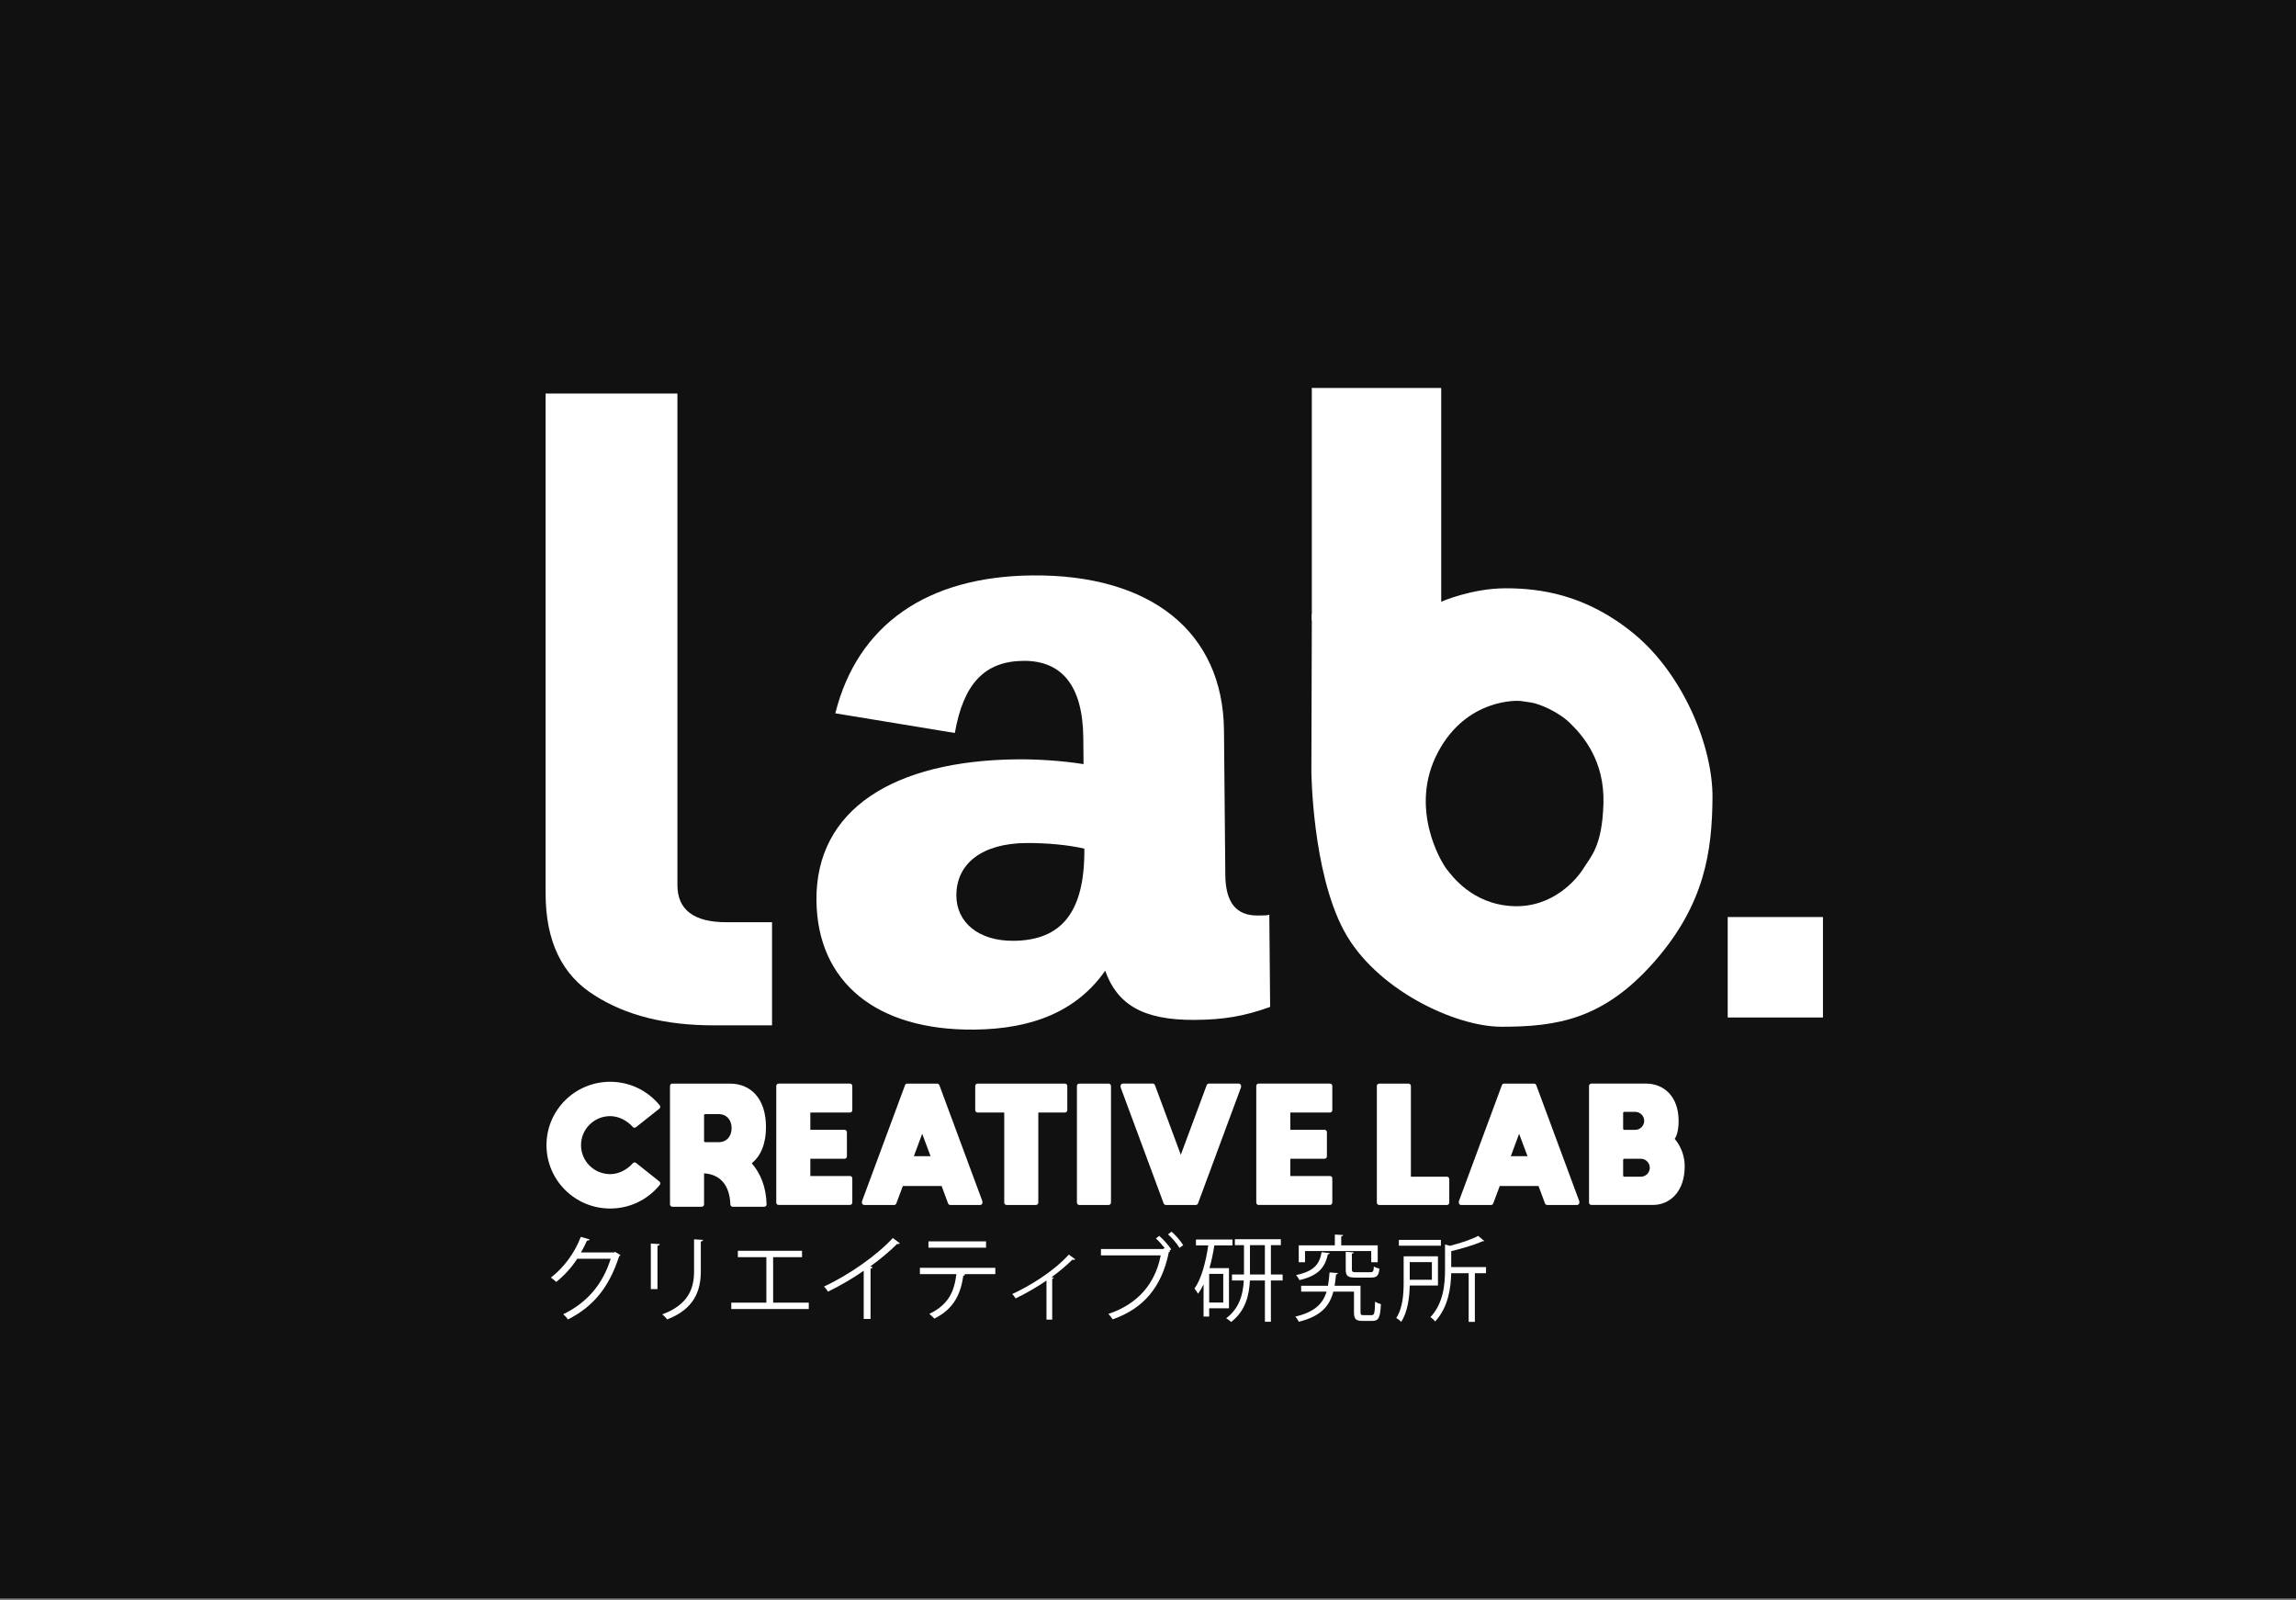 <?xml version="1.0" encoding="utf-8"?>
<!-- Generator: Adobe Illustrator 24.2.1, SVG Export Plug-In . SVG Version: 6.00 Build 0)  -->
<svg version="1.1" id="レイヤー_1" xmlns="http://www.w3.org/2000/svg" xmlns:xlink="http://www.w3.org/1999/xlink" x="0px"
	 y="0px" viewBox="0 0 1156.53 806" style="enable-background:new 0 0 1156.53 806;" xml:space="preserve">
<rect x="0" y="0" width="1156.53" height="806" fill="#808080" stroke="none"/>
<style type="text/css">
	.st0{fill:#111111;}
	.st1{fill:#FFFFFF;}
</style>
<rect y="0" class="st0" width="1156.53" height="805.09"/>
<g>
	<g>
		<path class="st1" d="M332.17,595.09c0.51,0.41,0.61,1.16,0.2,1.67c-5.88,7.28-14.9,11.94-25.02,11.94
			c-17.71,0-32.08-14.29-32.08-31.92s14.36-31.92,32.08-31.92c10.09,0,19.09,4.63,24.97,11.88c0.42,0.51,0.32,1.27-0.2,1.67
			l-11.77,9.33c-0.49,0.39-1.2,0.34-1.61-0.13c-2.74-3.1-6.99-5.45-11.38-5.45c-8.11,0-14.69,6.54-14.69,14.61
			s6.58,14.61,14.69,14.61c4.41,0,8.69-2.37,11.43-5.51c0.41-0.47,1.13-0.52,1.62-0.13L332.17,595.09z"/>
		<path class="st1" d="M386.15,606.59c0.02,0.66-0.53,1.22-1.2,1.22h-15.86c-0.65,0-1.16-0.52-1.19-1.17
			c-0.36-10-5.37-15.16-13.25-15.67v15.65c0,0.66-0.54,1.19-1.19,1.19h-14.78c-0.66,0-1.19-0.54-1.19-1.19v-59.65
			c0-0.66,0.53-1.19,1.19-1.19h29.03c10.01,0,18.13,7.03,18.13,21.89c0,8.75-2.83,14.76-7.18,18.24
			C383.12,590.99,385.91,597.9,386.15,606.59z M354.65,574.71c0,0.31,0.27,0.56,0.6,0.56h6.98c3.48,0,6.3-2.66,6.3-7.06
			s-2.82-7.06-6.3-7.06h-6.98c-0.33,0-0.6,0.25-0.6,0.56V574.71z"/>
		<path class="st1" d="M391.02,605.71v-58.75c0-0.66,0.53-1.19,1.19-1.19h35.92c0.66,0,1.19,0.53,1.19,1.19v12.2
			c0,0.66-0.53,1.19-1.19,1.19h-19.96v8.69h17.24c0.66,0,1.19,0.53,1.19,1.19v12.2c0,0.66-0.53,1.19-1.19,1.19h-17.24v8.69h19.96
			c0.66,0,1.19,0.53,1.19,1.19v12.19c0,0.66-0.53,1.19-1.19,1.19h-35.92C391.56,606.91,391.02,606.38,391.02,605.71z"/>
		<path class="st1" d="M473.17,546.55l21.64,58.38c0.05,0.13,0.07,0.27,0.07,0.41v0.38c-0.01,0.66-0.54,1.19-1.19,1.19h-15.01
			c-0.5,0-0.94-0.31-1.12-0.78l-3.25-8.78h-19.53l-3.29,8.79c-0.17,0.47-0.62,0.78-1.12,0.78h-15.01c-0.66,0-1.19-0.54-1.19-1.19
			v-0.38c0-0.14,0.02-0.28,0.07-0.42l21.64-58.37c0.17-0.47,0.62-0.78,1.12-0.78h15.06C472.54,545.77,472.99,546.09,473.17,546.55z
			 M468.75,582.34l-4.23-11.29l-4.19,11.29H468.75z"/>
		<path class="st1" d="M537.62,559.15c0,0.66-0.53,1.19-1.19,1.19h-13.42v45.37c0,0.66-0.53,1.19-1.19,1.19h-14.78
			c-0.66,0-1.19-0.53-1.19-1.19v-45.38h-13.42c-0.66,0-1.19-0.53-1.19-1.19v-12.17c0-0.66,0.53-1.19,1.19-1.19h44
			c0.65,0,1.19,0.53,1.19,1.19V559.15z"/>
		<path class="st1" d="M543.65,606.91c-0.66,0-1.19-0.53-1.19-1.19v-58.75c0-0.66,0.53-1.19,1.19-1.19h14.78
			c0.66,0,1.19,0.53,1.19,1.19v58.75c-0.01,0.66-0.54,1.19-1.19,1.19H543.65z"/>
		<path class="st1" d="M607.83,546.55c0.17-0.47,0.62-0.78,1.12-0.78h15.01c0.66,0,1.19,0.54,1.19,1.19v0.38
			c0,0.14-0.02,0.28-0.07,0.41l-21.63,58.37c-0.17,0.47-0.62,0.78-1.12,0.78h-15.06c-0.5,0-0.94-0.31-1.12-0.78l-21.64-58.38
			c-0.05-0.13-0.07-0.27-0.07-0.41v-0.38c0-0.66,0.53-1.19,1.19-1.19h15.01c0.5,0,0.94,0.31,1.12,0.78l13.03,35.07L607.83,546.55z"
			/>
		<path class="st1" d="M632.8,605.71v-58.75c0-0.66,0.53-1.19,1.19-1.19h35.92c0.66,0,1.19,0.53,1.19,1.19v12.2
			c0,0.66-0.53,1.19-1.19,1.19h-19.96v8.69h17.24c0.66,0,1.19,0.53,1.19,1.19v12.2c0,0.66-0.53,1.19-1.19,1.19h-17.24v8.69h19.96
			c0.66,0,1.19,0.53,1.19,1.19v12.19c0,0.66-0.53,1.19-1.19,1.19h-35.92C633.34,606.91,632.8,606.38,632.8,605.71z"/>
		<path class="st1" d="M728.84,606.91h-34.11c-0.66,0-1.19-0.54-1.19-1.19v-58.75c0-0.66,0.53-1.19,1.19-1.19h14.77
			c0.66,0,1.19,0.54,1.19,1.19v45.7h18.14c0.66,0,1.19,0.54,1.19,1.19v11.86C730.03,606.38,729.5,606.91,728.84,606.91z"/>
		<path class="st1" d="M773.84,546.55l21.64,58.38c0.05,0.13,0.07,0.27,0.07,0.41v0.38c-0.01,0.66-0.54,1.19-1.19,1.19h-15.01
			c-0.49,0-0.94-0.31-1.12-0.78l-3.25-8.78h-19.53l-3.29,8.79c-0.17,0.47-0.62,0.78-1.12,0.78h-15.02c-0.66,0-1.19-0.54-1.19-1.19
			v-0.38c0-0.14,0.02-0.28,0.07-0.42l21.63-58.37c0.17-0.47,0.62-0.78,1.12-0.78h15.05C773.22,545.77,773.67,546.09,773.84,546.55z
			 M769.43,582.34l-4.23-11.29l-4.18,11.29H769.43z"/>
		<path class="st1" d="M848.61,587.4c0,12.96-7.6,19.5-16.03,19.5h-30.97c-0.66,0-1.19-0.54-1.19-1.19v-58.75
			c0-0.66,0.53-1.19,1.19-1.19h27.54c8.84,0,16.4,6.34,16.4,18.85c0,6.63-1.99,8.99-1.99,8.99
			C843.58,573.63,848.61,578.93,848.61,587.4z M817.6,568.46c0,0.33,0.27,0.6,0.6,0.6h5.49c2.5,0,4.52-2.03,4.52-4.52
			c0-2.5-2.03-4.53-4.52-4.53h-5.49c-0.33,0-0.6,0.27-0.6,0.6V568.46z M831.02,588.16c0-2.5-2.03-4.53-4.52-4.53h-8.3
			c-0.33,0-0.6,0.27-0.6,0.6v7.85c0,0.33,0.27,0.6,0.6,0.6h8.3C828.99,592.68,831.02,590.66,831.02,588.16z"/>
	</g>
	<g>
		<path class="st1" d="M312.55,632.15c-0.19,0.24-0.43,0.47-0.71,0.66c-4.96,15.31-12.71,25.14-25.75,31.75
			c-0.57-0.8-1.47-1.89-2.41-2.6c12.38-6,20.03-15.45,23.95-27.97h-16.87c-2.74,4.25-6.38,8.37-10.58,11.67
			c-0.66-0.66-1.75-1.56-2.69-2.17c6.43-4.96,11.86-12.19,15.07-20.51l4.49,1.28c-0.19,0.47-0.76,0.61-1.37,0.61
			c-0.94,2.08-1.94,4.06-3.02,5.95h16.63l0.57-0.28L312.55,632.15z"/>
		<path class="st1" d="M327.83,649.3v-22.96l4.49,0.28c-0.05,0.42-0.38,0.76-1.13,0.85v21.83H327.83z M354.14,624.49
			c-0.05,0.48-0.38,0.71-1.13,0.81v15.02c0,9.92-3.4,19-16.96,24.24c-0.47-0.71-1.65-1.93-2.46-2.55
			c13.09-4.87,16.02-12.95,16.02-21.69v-16.11L354.14,624.49z"/>
		<path class="st1" d="M371.67,629.98h32.32v3.21h-14.55v22.92h17.95v3.21h-39.03v-3.21h17.67v-22.92h-14.36L371.67,629.98
			L371.67,629.98z"/>
		<path class="st1" d="M453.26,626.2c-0.19,0.23-0.47,0.38-0.9,0.38c-0.14,0-0.28,0-0.47-0.05c-3.64,3.68-8.88,7.99-13.47,11.29
			c0.38,0.14,0.94,0.42,1.13,0.52c-0.09,0.28-0.52,0.57-1.04,0.61v25.37h-3.45v-24.29c-5.01,3.55-11.53,7.37-18,10.54
			c-0.47-0.76-1.32-1.94-1.98-2.6c12.9-5.96,27.03-16.06,34.63-24.43L453.26,626.2z"/>
		<path class="st1" d="M501.36,641.74h-15.97l0.8,0.23c-0.09,0.28-0.43,0.52-0.95,0.57c-1.28,8.79-4.49,16.63-14.6,21.59
			c-0.57-0.61-1.75-1.75-2.55-2.36c9.83-4.72,12.57-11.34,13.66-20.03h-18.38v-3.17h37.99L501.36,641.74L501.36,641.74z
			 M496.69,628.41h-29.01v-3.17h29.01V628.41z"/>
		<path class="st1" d="M541.62,634.23c-0.19,0.23-0.47,0.33-0.8,0.33c-0.24,0-0.43-0.05-0.66-0.1c-3.02,3.02-6.9,6.24-10.39,8.74
			c0.61,0.24,0.9,0.33,1.04,0.43c-0.09,0.19-0.42,0.43-0.8,0.52v20.51h-2.88v-19.7c-4.02,2.84-10.44,6.57-15.55,9.02
			c-0.38-0.56-1.13-1.7-1.7-2.22c8.13-3.73,20.32-10.87,28.49-19.84L541.62,634.23z"/>
		<path class="st1" d="M586.84,628.79c-1.37-1.75-3.17-3.73-4.58-5.01l1.65-1.32c2.13,1.8,4.72,4.77,6.05,6.8l-0.9,0.66l0.38,0.19
			c-0.14,0.23-0.38,0.42-0.66,0.52c-3.64,17.81-12.85,28.44-28.3,33.88c-0.57-0.85-1.51-2.08-2.17-2.74
			c14.84-4.91,23.62-15.26,26.36-29.48h-30.1v-3.21h31.32l0.61-0.43L586.84,628.79z M594.12,628.51c-1.18-2.03-3.83-5.15-5.76-6.8
			l1.75-1.37c2.17,1.8,4.54,4.72,5.91,6.8L594.12,628.51z"/>
		<path class="st1" d="M619.05,658.94h-9.97v4.16h-2.83v-16.21c-0.85,1.75-1.75,3.35-2.79,4.72c-0.38-0.71-1.28-1.98-1.8-2.6
			c3.45-4.77,5.67-13.04,6.95-21.73h-6.19v-2.98h18.38v2.98h-9.12c-0.61,3.92-1.42,7.79-2.46,11.44h9.83L619.05,658.94
			L619.05,658.94z M616.17,656.06V641.6h-7.09v14.46H616.17z M646.08,641.93v3.02h-5.91v20.79h-3.02v-20.79h-7.56
			c-0.38,7.51-2.17,15.26-9.45,20.88c-0.57-0.52-1.7-1.42-2.51-1.84c6.85-5.2,8.55-12.33,8.88-19.04h-5.95v-3.02h6.05v-14.79h-4.58
			v-2.98h23.15v2.98h-5.01v14.79H646.08z M629.63,641.93h7.51v-14.79h-7.51V641.93z"/>
		<path class="st1" d="M685.33,660.97c0,1.23,0.24,1.42,1.51,1.42h4.11c1.32,0,1.56-0.9,1.7-6.85c0.71,0.57,2.03,1.09,2.93,1.32
			c-0.33,6.8-1.13,8.45-4.3,8.45h-4.91c-3.36,0-4.35-0.89-4.35-4.34v-10.4h-10.39c-1.89,7.13-6.14,12.38-17.44,15.17
			c-0.28-0.76-1.09-1.98-1.75-2.6c9.87-2.31,13.94-6.57,15.78-12.57h-12.81v-2.98h13.51c0.38-2.08,0.61-4.3,0.8-6.71
			c3.21,0.23,3.73,0.28,4.2,0.33c0,0.38-0.38,0.61-0.94,0.71c-0.19,1.98-0.43,3.87-0.71,5.67h13.04v13.38H685.33z M669.83,631.16
			c-0.05,0.33-0.38,0.56-0.95,0.61c-1.42,6.14-4.2,10.63-14.36,12.99c-0.28-0.76-1.09-1.94-1.7-2.55
			c9.26-1.89,11.86-5.67,12.9-11.53L669.83,631.16z M657.36,630.12v5.62h-3.17v-8.5h18.19v-5.43l4.16,0.23
			c-0.05,0.33-0.28,0.57-0.95,0.66v4.54h18.38v8.5h-3.26v-5.62L657.36,630.12L657.36,630.12z M677.86,630.49l4.06,0.28
			c-0.05,0.33-0.28,0.57-0.95,0.66v8.08c0,1.04,0.33,1.27,2.32,1.27h6.95c1.37,0,1.65-0.38,1.8-2.88c0.66,0.47,1.94,0.85,2.79,1.09
			c-0.33,3.55-1.27,4.49-4.25,4.49h-7.56c-4.16,0-5.15-0.8-5.15-3.97L677.86,630.49L677.86,630.49z"/>
		<path class="st1" d="M724.33,647.46h-14.22c-0.14,5.81-0.95,13.19-4.3,18.33c-0.47-0.57-1.75-1.56-2.5-1.94
			c3.4-5.2,3.73-12.52,3.73-18.05v-13.04h17.29V647.46z M725.8,624.49v2.93h-21.17v-2.93H725.8z M721.26,635.69h-11.15v8.88h11.15
			V635.69z M748.53,638.2v3.07h-5.62v24.52h-3.12v-24.52H731c-0.19,7.51-1.51,17.25-8.13,24.33c-0.43-0.71-1.56-1.75-2.36-2.17
			c6.62-7.09,7.37-16.63,7.37-24v-12.61l2.46,0.66c5.25-1.37,10.96-3.17,14.22-5.01l3.07,2.55c-0.19,0.19-0.52,0.28-0.94,0.19
			c-3.83,1.75-10.02,3.59-15.69,4.96v8.03L748.53,638.2L748.53,638.2z"/>
	</g>
	<g>
		<g>
			<path class="st1" d="M617.21,440.74c0.13,13.94,5.58,20.48,16.36,20.38c3.73-0.03,4.98-0.05,5.8-0.44l0.42,46.47
				c-13.22,4.77-23.57,6.41-37.67,6.54c-26.95,0.25-39.46-8.16-45.42-24.76c-13.92,19.88-35.8,29.37-66.07,29.65
				c-48.92,0.45-78.99-23.68-79.37-65.11c-0.42-45.7,38.75-70.45,101.35-71.02c9.12-0.08,21.57,0.58,33.19,2.41l-0.12-13.17
				c-0.24-26.72-11.14-39.01-30.21-38.84c-19.49,0.18-30.16,11.51-34.5,36.33l-60.21-9.91c11.2-44.64,46.22-68.97,99.29-69.45
				c59.28-0.54,96.03,28.17,96.49,78.13L617.21,440.74z M546.2,427.44c-7.89-1.87-19.1-2.92-29.46-2.83
				c-21.56,0.2-35.15,10-35,26.65c0.12,13.17,10.99,22.75,28.81,22.59C534.59,473.64,546.49,459.59,546.2,427.44z"/>
		</g>
		<rect x="870.27" y="461.88" class="st1" width="47.98" height="50.6"/>
		<g>
			<path class="st1" d="M660.79,195.42h65.17v107.64c0,0,15.37-6.76,32.46-6.76s40.54,2.97,64.88,23.12s39.57,56.28,39.31,82.61
				c-0.26,26.34-3.69,53.2-29.29,82.34c-25.6,29.15-49.16,32.78-77.14,32.77c-22.98-0.01-63.23-18.56-79.23-48.42
				c-16.01-29.86-16.39-80.21-16.39-80.21l0.23-79.2h59.68l44.82,43.71c0,0-26.38-1.86-41.06,26.03s1.63,55.07,4.4,58.59
				c2.77,3.53,12.82,17.63,33.08,18.74c20.25,1.11,32.52-13.45,35.98-19.11c3.46-5.66,9.38-10.78,9.99-32.6
				s-10.54-34.25-16.66-40.29s-15.68-9.88-19.73-10.54s-5.99-0.82-5.99-0.82l-43.98-48.61L660.79,195.42z"/>
			<path class="st1" d="M752.54,349.23c0.42,0,11.2,3.72,11.2,3.72h2.94l1.54-4.99l-21.85-38.24l-21.85-5.04L663.6,197.55l-0.84-1.4
				l-1.98-0.73V312.4L752.54,349.23z"/>
		</g>
		<g>
			<path class="st1" d="M274.82,198.22h66.41v247.56c0,12.48,8.26,18.72,24.78,18.72h22.88v51.93h-29.55
				c-24.15,0-44.06-5.01-59.73-15.03c-16.52-10.19-24.78-27.32-24.78-51.4V198.22H274.82z"/>
		</g>
	</g>
</g>
</svg>
